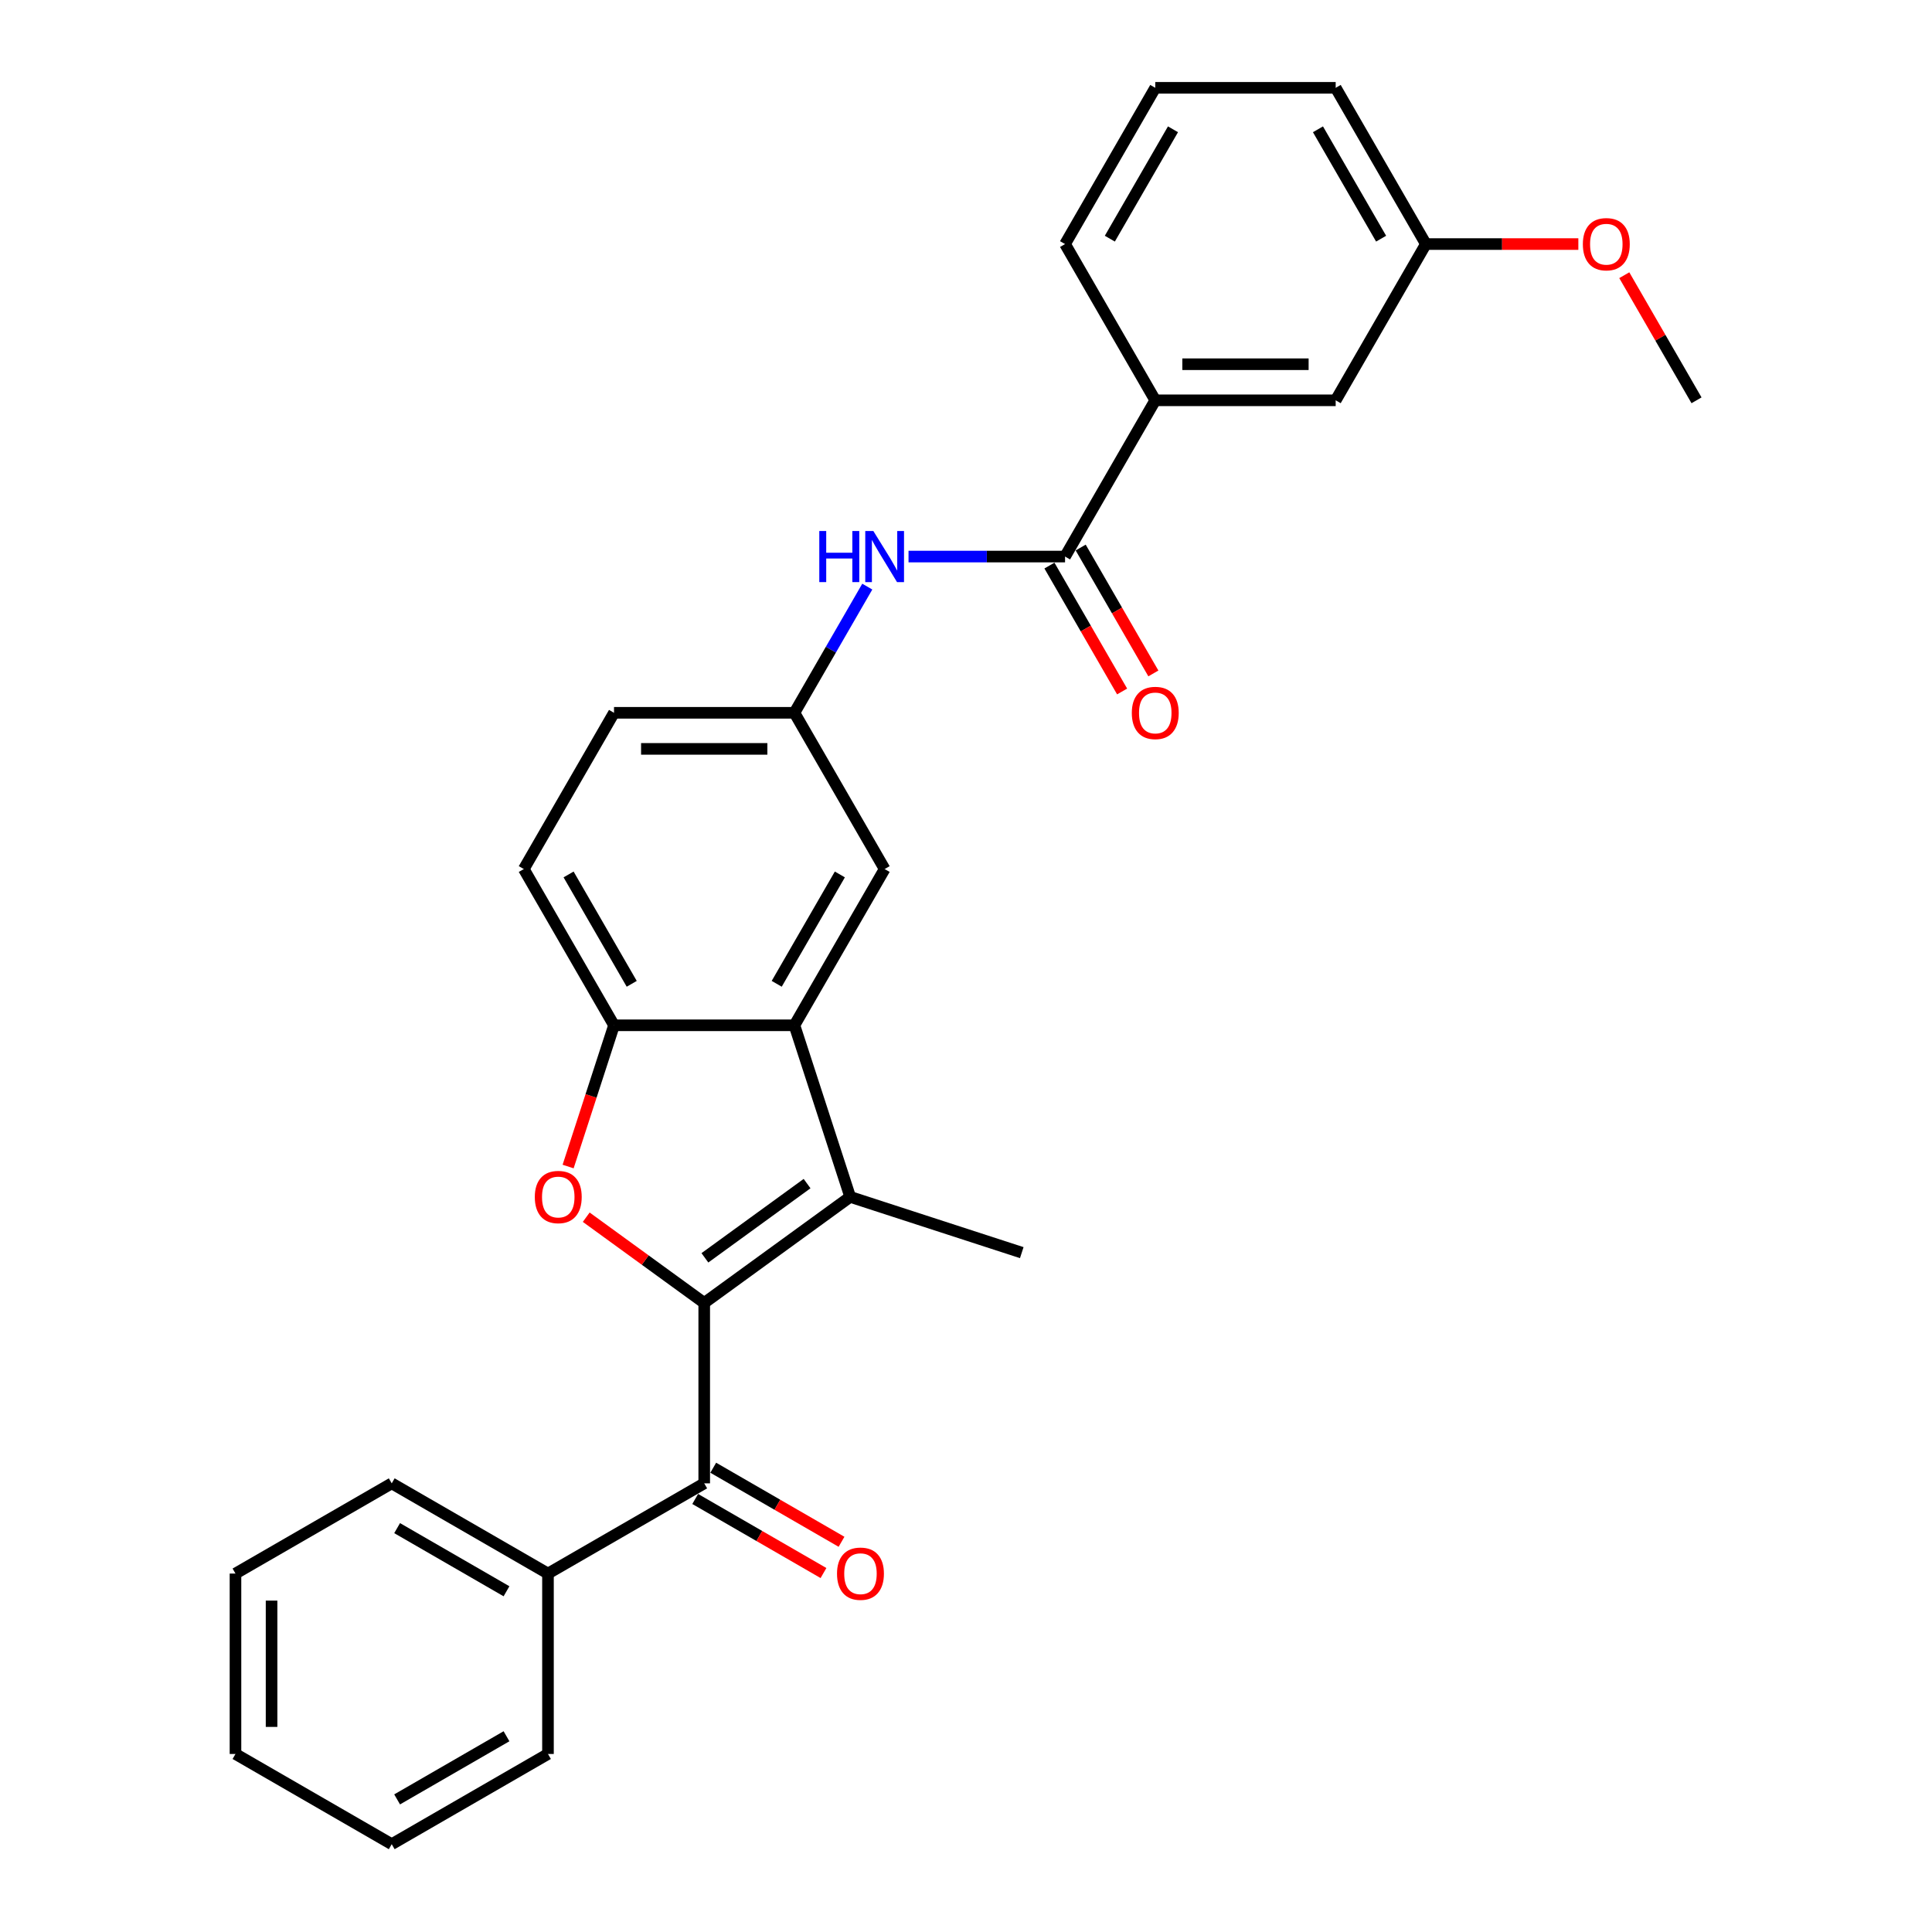 <?xml version='1.0' encoding='iso-8859-1'?>
<svg version='1.1' baseProfile='full'
              xmlns='http://www.w3.org/2000/svg'
                      xmlns:rdkit='http://www.rdkit.org/xml'
                      xmlns:xlink='http://www.w3.org/1999/xlink'
                  xml:space='preserve'
width='1000px' height='1000px' viewBox='0 0 1000 1000'>
<!-- END OF HEADER -->
<rect style='opacity:1.0;fill:#FFFFFF;stroke:none' width='1000' height='1000' x='0' y='0'> </rect>
<path class='bond-0' d='M 364.504,674.394 L 440.053,619.504' style='fill:none;fill-rule:evenodd;stroke:#000000;stroke-width:6px;stroke-linecap:butt;stroke-linejoin:miter;stroke-opacity:1' />
<path class='bond-0' d='M 364.858,651.051 L 417.742,612.628' style='fill:none;fill-rule:evenodd;stroke:#000000;stroke-width:6px;stroke-linecap:butt;stroke-linejoin:miter;stroke-opacity:1' />
<path class='bond-1' d='M 364.504,674.394 L 333.966,652.207' style='fill:none;fill-rule:evenodd;stroke:#000000;stroke-width:6px;stroke-linecap:butt;stroke-linejoin:miter;stroke-opacity:1' />
<path class='bond-1' d='M 333.966,652.207 L 303.429,630.021' style='fill:none;fill-rule:evenodd;stroke:#FF0000;stroke-width:6px;stroke-linecap:butt;stroke-linejoin:miter;stroke-opacity:1' />
<path class='bond-3' d='M 364.504,674.394 L 364.504,767.778' style='fill:none;fill-rule:evenodd;stroke:#000000;stroke-width:6px;stroke-linecap:butt;stroke-linejoin:miter;stroke-opacity:1' />
<path class='bond-2' d='M 440.053,619.504 L 411.196,530.691' style='fill:none;fill-rule:evenodd;stroke:#000000;stroke-width:6px;stroke-linecap:butt;stroke-linejoin:miter;stroke-opacity:1' />
<path class='bond-16' d='M 440.053,619.504 L 528.866,648.362' style='fill:none;fill-rule:evenodd;stroke:#000000;stroke-width:6px;stroke-linecap:butt;stroke-linejoin:miter;stroke-opacity:1' />
<path class='bond-4' d='M 294.058,603.797 L 305.935,567.244' style='fill:none;fill-rule:evenodd;stroke:#FF0000;stroke-width:6px;stroke-linecap:butt;stroke-linejoin:miter;stroke-opacity:1' />
<path class='bond-4' d='M 305.935,567.244 L 317.812,530.691' style='fill:none;fill-rule:evenodd;stroke:#000000;stroke-width:6px;stroke-linecap:butt;stroke-linejoin:miter;stroke-opacity:1' />
<path class='bond-8' d='M 411.196,530.691 L 457.887,449.818' style='fill:none;fill-rule:evenodd;stroke:#000000;stroke-width:6px;stroke-linecap:butt;stroke-linejoin:miter;stroke-opacity:1' />
<path class='bond-8' d='M 402.025,509.222 L 434.709,452.611' style='fill:none;fill-rule:evenodd;stroke:#000000;stroke-width:6px;stroke-linecap:butt;stroke-linejoin:miter;stroke-opacity:1' />
<path class='bond-28' d='M 411.196,530.691 L 317.812,530.691' style='fill:none;fill-rule:evenodd;stroke:#000000;stroke-width:6px;stroke-linecap:butt;stroke-linejoin:miter;stroke-opacity:1' />
<path class='bond-10' d='M 359.834,775.865 L 393.034,795.033' style='fill:none;fill-rule:evenodd;stroke:#000000;stroke-width:6px;stroke-linecap:butt;stroke-linejoin:miter;stroke-opacity:1' />
<path class='bond-10' d='M 393.034,795.033 L 426.233,814.2' style='fill:none;fill-rule:evenodd;stroke:#FF0000;stroke-width:6px;stroke-linecap:butt;stroke-linejoin:miter;stroke-opacity:1' />
<path class='bond-10' d='M 369.173,759.691 L 402.372,778.858' style='fill:none;fill-rule:evenodd;stroke:#000000;stroke-width:6px;stroke-linecap:butt;stroke-linejoin:miter;stroke-opacity:1' />
<path class='bond-10' d='M 402.372,778.858 L 435.571,798.026' style='fill:none;fill-rule:evenodd;stroke:#FF0000;stroke-width:6px;stroke-linecap:butt;stroke-linejoin:miter;stroke-opacity:1' />
<path class='bond-12' d='M 364.504,767.778 L 283.631,814.47' style='fill:none;fill-rule:evenodd;stroke:#000000;stroke-width:6px;stroke-linecap:butt;stroke-linejoin:miter;stroke-opacity:1' />
<path class='bond-14' d='M 317.812,530.691 L 271.12,449.818' style='fill:none;fill-rule:evenodd;stroke:#000000;stroke-width:6px;stroke-linecap:butt;stroke-linejoin:miter;stroke-opacity:1' />
<path class='bond-14' d='M 326.982,509.222 L 294.298,452.611' style='fill:none;fill-rule:evenodd;stroke:#000000;stroke-width:6px;stroke-linecap:butt;stroke-linejoin:miter;stroke-opacity:1' />
<path class='bond-5' d='M 551.271,288.073 L 510.761,288.073' style='fill:none;fill-rule:evenodd;stroke:#000000;stroke-width:6px;stroke-linecap:butt;stroke-linejoin:miter;stroke-opacity:1' />
<path class='bond-5' d='M 510.761,288.073 L 470.251,288.073' style='fill:none;fill-rule:evenodd;stroke:#0000FF;stroke-width:6px;stroke-linecap:butt;stroke-linejoin:miter;stroke-opacity:1' />
<path class='bond-7' d='M 551.271,288.073 L 597.963,207.2' style='fill:none;fill-rule:evenodd;stroke:#000000;stroke-width:6px;stroke-linecap:butt;stroke-linejoin:miter;stroke-opacity:1' />
<path class='bond-11' d='M 543.184,292.742 L 561.996,325.325' style='fill:none;fill-rule:evenodd;stroke:#000000;stroke-width:6px;stroke-linecap:butt;stroke-linejoin:miter;stroke-opacity:1' />
<path class='bond-11' d='M 561.996,325.325 L 580.807,357.908' style='fill:none;fill-rule:evenodd;stroke:#FF0000;stroke-width:6px;stroke-linecap:butt;stroke-linejoin:miter;stroke-opacity:1' />
<path class='bond-11' d='M 559.359,283.404 L 578.17,315.986' style='fill:none;fill-rule:evenodd;stroke:#000000;stroke-width:6px;stroke-linecap:butt;stroke-linejoin:miter;stroke-opacity:1' />
<path class='bond-11' d='M 578.17,315.986 L 596.982,348.569' style='fill:none;fill-rule:evenodd;stroke:#FF0000;stroke-width:6px;stroke-linecap:butt;stroke-linejoin:miter;stroke-opacity:1' />
<path class='bond-6' d='M 448.905,303.631 L 430.05,336.288' style='fill:none;fill-rule:evenodd;stroke:#0000FF;stroke-width:6px;stroke-linecap:butt;stroke-linejoin:miter;stroke-opacity:1' />
<path class='bond-6' d='M 430.05,336.288 L 411.196,368.946' style='fill:none;fill-rule:evenodd;stroke:#000000;stroke-width:6px;stroke-linecap:butt;stroke-linejoin:miter;stroke-opacity:1' />
<path class='bond-13' d='M 597.963,207.2 L 691.347,207.2' style='fill:none;fill-rule:evenodd;stroke:#000000;stroke-width:6px;stroke-linecap:butt;stroke-linejoin:miter;stroke-opacity:1' />
<path class='bond-13' d='M 611.971,188.523 L 677.339,188.523' style='fill:none;fill-rule:evenodd;stroke:#000000;stroke-width:6px;stroke-linecap:butt;stroke-linejoin:miter;stroke-opacity:1' />
<path class='bond-19' d='M 597.963,207.2 L 551.271,126.327' style='fill:none;fill-rule:evenodd;stroke:#000000;stroke-width:6px;stroke-linecap:butt;stroke-linejoin:miter;stroke-opacity:1' />
<path class='bond-9' d='M 457.887,449.818 L 411.196,368.946' style='fill:none;fill-rule:evenodd;stroke:#000000;stroke-width:6px;stroke-linecap:butt;stroke-linejoin:miter;stroke-opacity:1' />
<path class='bond-29' d='M 411.196,368.946 L 317.812,368.946' style='fill:none;fill-rule:evenodd;stroke:#000000;stroke-width:6px;stroke-linecap:butt;stroke-linejoin:miter;stroke-opacity:1' />
<path class='bond-29' d='M 397.188,387.622 L 331.819,387.622' style='fill:none;fill-rule:evenodd;stroke:#000000;stroke-width:6px;stroke-linecap:butt;stroke-linejoin:miter;stroke-opacity:1' />
<path class='bond-21' d='M 283.631,814.47 L 202.758,767.778' style='fill:none;fill-rule:evenodd;stroke:#000000;stroke-width:6px;stroke-linecap:butt;stroke-linejoin:miter;stroke-opacity:1' />
<path class='bond-21' d='M 262.162,823.64 L 205.551,790.956' style='fill:none;fill-rule:evenodd;stroke:#000000;stroke-width:6px;stroke-linecap:butt;stroke-linejoin:miter;stroke-opacity:1' />
<path class='bond-22' d='M 283.631,814.47 L 283.631,907.854' style='fill:none;fill-rule:evenodd;stroke:#000000;stroke-width:6px;stroke-linecap:butt;stroke-linejoin:miter;stroke-opacity:1' />
<path class='bond-17' d='M 691.347,207.2 L 738.039,126.327' style='fill:none;fill-rule:evenodd;stroke:#000000;stroke-width:6px;stroke-linecap:butt;stroke-linejoin:miter;stroke-opacity:1' />
<path class='bond-15' d='M 271.12,449.818 L 317.812,368.946' style='fill:none;fill-rule:evenodd;stroke:#000000;stroke-width:6px;stroke-linecap:butt;stroke-linejoin:miter;stroke-opacity:1' />
<path class='bond-18' d='M 738.039,126.327 L 777.494,126.327' style='fill:none;fill-rule:evenodd;stroke:#000000;stroke-width:6px;stroke-linecap:butt;stroke-linejoin:miter;stroke-opacity:1' />
<path class='bond-18' d='M 777.494,126.327 L 816.948,126.327' style='fill:none;fill-rule:evenodd;stroke:#FF0000;stroke-width:6px;stroke-linecap:butt;stroke-linejoin:miter;stroke-opacity:1' />
<path class='bond-31' d='M 738.039,126.327 L 691.347,45.455' style='fill:none;fill-rule:evenodd;stroke:#000000;stroke-width:6px;stroke-linecap:butt;stroke-linejoin:miter;stroke-opacity:1' />
<path class='bond-31' d='M 714.861,123.535 L 682.176,66.924' style='fill:none;fill-rule:evenodd;stroke:#000000;stroke-width:6px;stroke-linecap:butt;stroke-linejoin:miter;stroke-opacity:1' />
<path class='bond-24' d='M 840.728,142.445 L 859.422,174.823' style='fill:none;fill-rule:evenodd;stroke:#FF0000;stroke-width:6px;stroke-linecap:butt;stroke-linejoin:miter;stroke-opacity:1' />
<path class='bond-24' d='M 859.422,174.823 L 878.115,207.2' style='fill:none;fill-rule:evenodd;stroke:#000000;stroke-width:6px;stroke-linecap:butt;stroke-linejoin:miter;stroke-opacity:1' />
<path class='bond-20' d='M 551.271,126.327 L 597.963,45.455' style='fill:none;fill-rule:evenodd;stroke:#000000;stroke-width:6px;stroke-linecap:butt;stroke-linejoin:miter;stroke-opacity:1' />
<path class='bond-20' d='M 574.45,123.535 L 607.134,66.924' style='fill:none;fill-rule:evenodd;stroke:#000000;stroke-width:6px;stroke-linecap:butt;stroke-linejoin:miter;stroke-opacity:1' />
<path class='bond-23' d='M 597.963,45.455 L 691.347,45.455' style='fill:none;fill-rule:evenodd;stroke:#000000;stroke-width:6px;stroke-linecap:butt;stroke-linejoin:miter;stroke-opacity:1' />
<path class='bond-26' d='M 202.758,767.778 L 121.885,814.47' style='fill:none;fill-rule:evenodd;stroke:#000000;stroke-width:6px;stroke-linecap:butt;stroke-linejoin:miter;stroke-opacity:1' />
<path class='bond-25' d='M 283.631,907.854 L 202.758,954.545' style='fill:none;fill-rule:evenodd;stroke:#000000;stroke-width:6px;stroke-linecap:butt;stroke-linejoin:miter;stroke-opacity:1' />
<path class='bond-25' d='M 262.162,898.683 L 205.551,931.367' style='fill:none;fill-rule:evenodd;stroke:#000000;stroke-width:6px;stroke-linecap:butt;stroke-linejoin:miter;stroke-opacity:1' />
<path class='bond-27' d='M 202.758,954.545 L 121.885,907.854' style='fill:none;fill-rule:evenodd;stroke:#000000;stroke-width:6px;stroke-linecap:butt;stroke-linejoin:miter;stroke-opacity:1' />
<path class='bond-30' d='M 121.885,814.47 L 121.885,907.854' style='fill:none;fill-rule:evenodd;stroke:#000000;stroke-width:6px;stroke-linecap:butt;stroke-linejoin:miter;stroke-opacity:1' />
<path class='bond-30' d='M 140.562,828.477 L 140.562,893.846' style='fill:none;fill-rule:evenodd;stroke:#000000;stroke-width:6px;stroke-linecap:butt;stroke-linejoin:miter;stroke-opacity:1' />
<path  class='atom-2' d='M 276.815 619.579
Q 276.815 613.229, 279.952 609.68
Q 283.09 606.132, 288.955 606.132
Q 294.819 606.132, 297.957 609.68
Q 301.094 613.229, 301.094 619.579
Q 301.094 626.004, 297.919 629.665
Q 294.744 633.288, 288.955 633.288
Q 283.127 633.288, 279.952 629.665
Q 276.815 626.041, 276.815 619.579
M 288.955 630.3
Q 292.989 630.3, 295.155 627.61
Q 297.359 624.883, 297.359 619.579
Q 297.359 614.387, 295.155 611.772
Q 292.989 609.12, 288.955 609.12
Q 284.92 609.12, 282.717 611.735
Q 280.55 614.35, 280.55 619.579
Q 280.55 624.921, 282.717 627.61
Q 284.92 630.3, 288.955 630.3
' fill='#FF0000'/>
<path  class='atom-7' d='M 424.064 274.85
L 427.65 274.85
L 427.65 286.093
L 441.172 286.093
L 441.172 274.85
L 444.758 274.85
L 444.758 301.296
L 441.172 301.296
L 441.172 289.081
L 427.65 289.081
L 427.65 301.296
L 424.064 301.296
L 424.064 274.85
' fill='#0000FF'/>
<path  class='atom-7' d='M 452.042 274.85
L 460.708 288.857
Q 461.567 290.239, 462.949 292.742
Q 464.331 295.245, 464.406 295.394
L 464.406 274.85
L 467.917 274.85
L 467.917 301.296
L 464.294 301.296
L 454.993 285.981
Q 453.909 284.188, 452.751 282.134
Q 451.631 280.079, 451.295 279.444
L 451.295 301.296
L 447.858 301.296
L 447.858 274.85
L 452.042 274.85
' fill='#0000FF'/>
<path  class='atom-11' d='M 433.237 814.544
Q 433.237 808.194, 436.374 804.646
Q 439.512 801.097, 445.376 801.097
Q 451.241 801.097, 454.379 804.646
Q 457.516 808.194, 457.516 814.544
Q 457.516 820.969, 454.341 824.63
Q 451.166 828.253, 445.376 828.253
Q 439.549 828.253, 436.374 824.63
Q 433.237 821.007, 433.237 814.544
M 445.376 825.265
Q 449.411 825.265, 451.577 822.575
Q 453.781 819.849, 453.781 814.544
Q 453.781 809.352, 451.577 806.738
Q 449.411 804.085, 445.376 804.085
Q 441.342 804.085, 439.138 806.7
Q 436.972 809.315, 436.972 814.544
Q 436.972 819.886, 439.138 822.575
Q 441.342 825.265, 445.376 825.265
' fill='#FF0000'/>
<path  class='atom-12' d='M 585.823 369.02
Q 585.823 362.67, 588.961 359.122
Q 592.099 355.573, 597.963 355.573
Q 603.828 355.573, 606.965 359.122
Q 610.103 362.67, 610.103 369.02
Q 610.103 375.445, 606.928 379.106
Q 603.753 382.729, 597.963 382.729
Q 592.136 382.729, 588.961 379.106
Q 585.823 375.482, 585.823 369.02
M 597.963 379.741
Q 601.997 379.741, 604.164 377.051
Q 606.368 374.324, 606.368 369.02
Q 606.368 363.828, 604.164 361.213
Q 601.997 358.561, 597.963 358.561
Q 593.929 358.561, 591.725 361.176
Q 589.559 363.791, 589.559 369.02
Q 589.559 374.362, 591.725 377.051
Q 593.929 379.741, 597.963 379.741
' fill='#FF0000'/>
<path  class='atom-19' d='M 819.283 126.402
Q 819.283 120.052, 822.421 116.503
Q 825.558 112.955, 831.423 112.955
Q 837.287 112.955, 840.425 116.503
Q 843.563 120.052, 843.563 126.402
Q 843.563 132.827, 840.388 136.487
Q 837.213 140.111, 831.423 140.111
Q 825.596 140.111, 822.421 136.487
Q 819.283 132.864, 819.283 126.402
M 831.423 137.122
Q 835.457 137.122, 837.623 134.433
Q 839.827 131.706, 839.827 126.402
Q 839.827 121.21, 837.623 118.595
Q 835.457 115.943, 831.423 115.943
Q 827.389 115.943, 825.185 118.558
Q 823.018 121.173, 823.018 126.402
Q 823.018 131.744, 825.185 134.433
Q 827.389 137.122, 831.423 137.122
' fill='#FF0000'/>
</svg>
